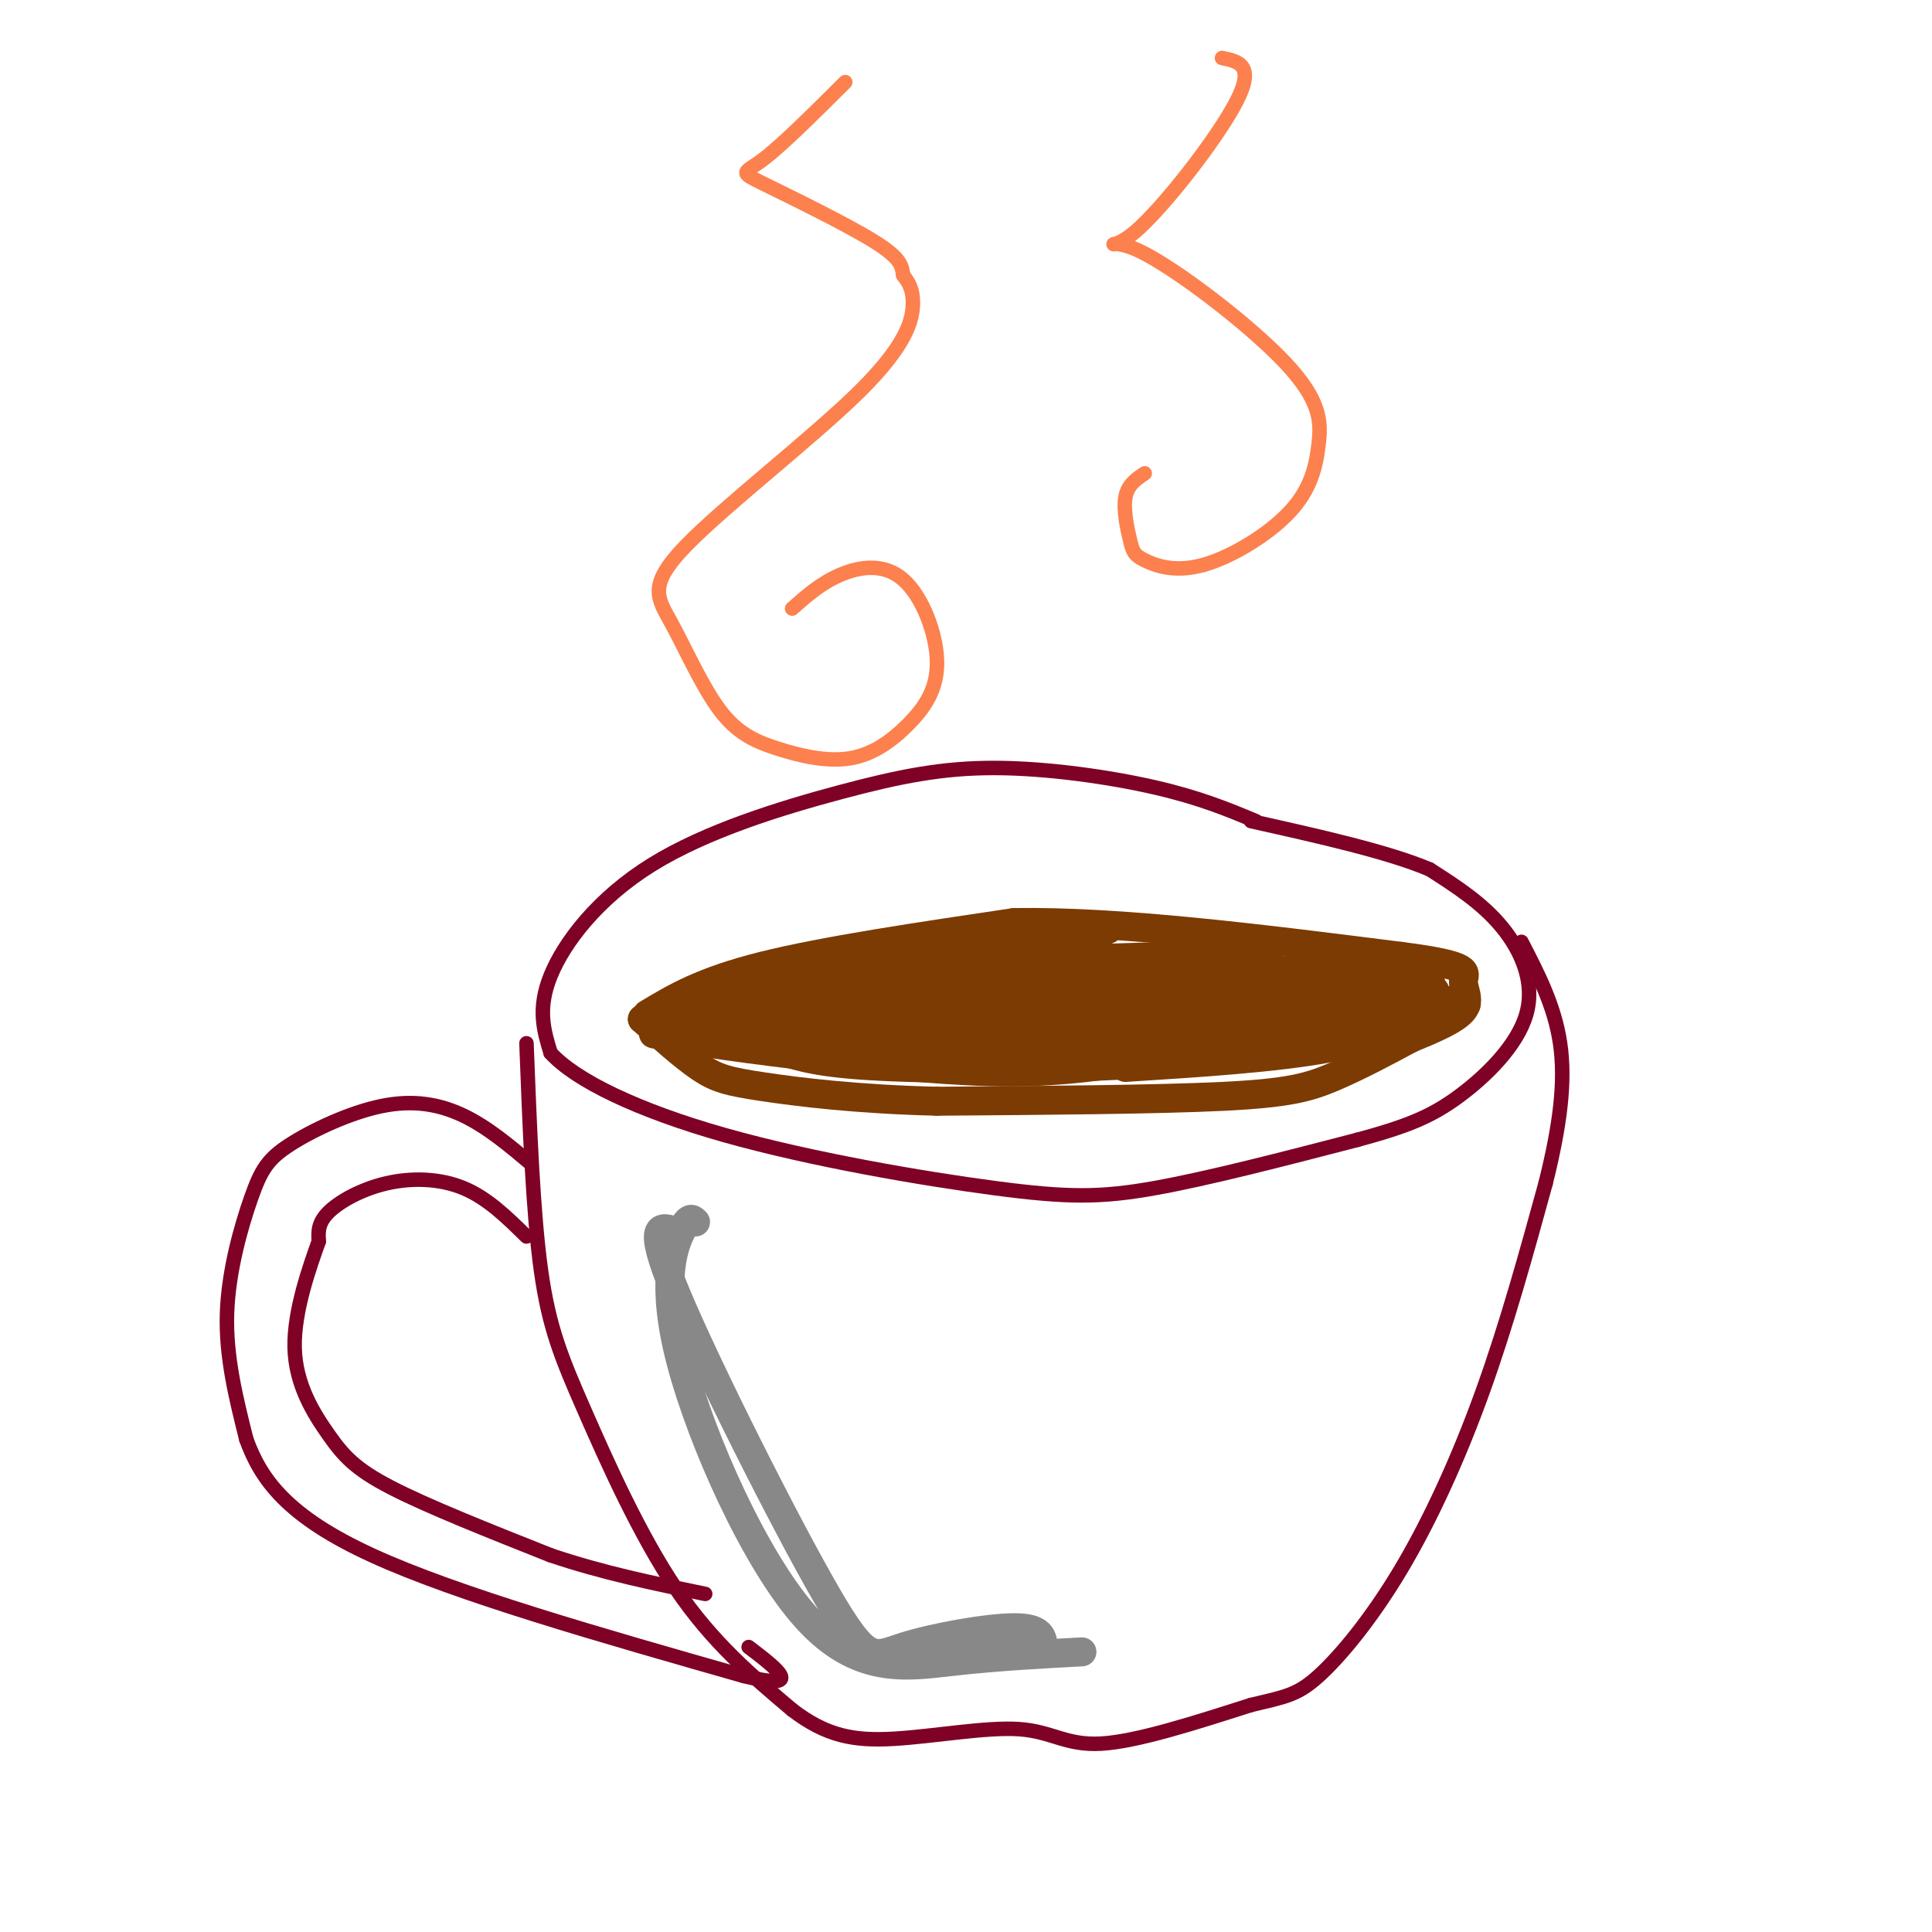 <svg viewBox='0 0 400 400' version='1.1' xmlns='http://www.w3.org/2000/svg' xmlns:xlink='http://www.w3.org/1999/xlink'><g fill='none' stroke='#7F0125' stroke-width='3' stroke-linecap='round' stroke-linejoin='round'><path d='M260,170c-5.838,-2.433 -11.675,-4.867 -21,-7c-9.325,-2.133 -22.137,-3.967 -33,-4c-10.863,-0.033 -19.778,1.733 -32,5c-12.222,3.267 -27.752,8.033 -39,15c-11.248,6.967 -18.214,16.133 -21,23c-2.786,6.867 -1.393,11.433 0,16'/><path d='M114,218c5.152,5.691 18.030,11.917 36,17c17.970,5.083 41.030,9.022 56,11c14.970,1.978 21.848,1.994 33,0c11.152,-1.994 26.576,-5.997 42,-10'/><path d='M281,236c10.373,-2.804 15.306,-4.813 21,-9c5.694,-4.187 12.148,-10.550 14,-17c1.852,-6.450 -0.900,-12.986 -5,-18c-4.100,-5.014 -9.550,-8.507 -15,-12'/><path d='M296,180c-8.667,-3.667 -22.833,-6.833 -37,-10'/><path d='M109,216c0.673,17.536 1.345,35.071 3,47c1.655,11.929 4.292,18.250 9,29c4.708,10.750 11.488,25.929 19,37c7.512,11.071 15.756,18.036 24,25'/><path d='M164,354c7.065,5.421 12.729,6.474 21,6c8.271,-0.474 19.150,-2.474 26,-2c6.850,0.474 9.671,3.421 17,3c7.329,-0.421 19.164,-4.211 31,-8'/><path d='M259,353c7.166,-1.716 9.581,-2.006 14,-6c4.419,-3.994 10.844,-11.691 17,-22c6.156,-10.309 12.045,-23.231 17,-37c4.955,-13.769 8.978,-28.384 13,-43'/><path d='M320,245c3.044,-12.200 4.156,-21.200 3,-29c-1.156,-7.800 -4.578,-14.400 -8,-21'/><path d='M110,241c-4.516,-3.806 -9.032,-7.613 -14,-10c-4.968,-2.387 -10.389,-3.355 -17,-2c-6.611,1.355 -14.411,5.033 -19,8c-4.589,2.967 -5.966,5.222 -8,11c-2.034,5.778 -4.724,15.079 -5,24c-0.276,8.921 1.862,17.460 4,26'/><path d='M51,298c2.978,8.267 8.422,15.933 26,24c17.578,8.067 47.289,16.533 77,25'/><path d='M154,347c13.000,3.167 7.000,-1.417 1,-6'/><path d='M109,256c-4.030,-3.970 -8.060,-7.940 -13,-10c-4.940,-2.060 -10.792,-2.208 -16,-1c-5.208,1.208 -9.774,3.774 -12,6c-2.226,2.226 -2.113,4.113 -2,6'/><path d='M66,257c-1.764,4.951 -5.174,14.327 -5,22c0.174,7.673 3.931,13.643 7,18c3.069,4.357 5.448,7.102 13,11c7.552,3.898 20.276,8.949 33,14'/><path d='M114,322c10.833,3.667 21.417,5.833 32,8'/></g>
<g fill='none' stroke='#7C3B02' stroke-width='6' stroke-linecap='round' stroke-linejoin='round'><path d='M134,210c5.667,-3.417 11.333,-6.833 24,-10c12.667,-3.167 32.333,-6.083 52,-9'/><path d='M210,191c22.000,-0.333 51.000,3.333 80,7'/><path d='M290,198c15.190,1.929 13.167,3.250 13,5c-0.167,1.750 1.524,3.929 0,6c-1.524,2.071 -6.262,4.036 -11,6'/><path d='M292,215c-4.655,2.512 -10.792,5.792 -16,8c-5.208,2.208 -9.488,3.345 -23,4c-13.512,0.655 -36.256,0.827 -59,1'/><path d='M194,228c-16.643,-0.405 -28.750,-1.917 -36,-3c-7.250,-1.083 -9.643,-1.738 -13,-4c-3.357,-2.262 -7.679,-6.131 -12,-10'/><path d='M133,211c4.869,-3.786 23.042,-8.250 41,-11c17.958,-2.750 35.702,-3.786 32,-2c-3.702,1.786 -28.851,6.393 -54,11'/><path d='M152,209c-14.636,3.552 -24.224,6.931 -9,4c15.224,-2.931 55.262,-12.172 74,-17c18.738,-4.828 16.177,-5.243 -5,0c-21.177,5.243 -60.971,16.142 -53,17c7.971,0.858 63.706,-8.326 80,-11c16.294,-2.674 -6.853,1.163 -30,5'/><path d='M209,207c-21.985,2.557 -61.949,6.450 -41,7c20.949,0.550 102.811,-2.244 105,-2c2.189,0.244 -75.295,3.527 -80,4c-4.705,0.473 63.370,-1.865 80,-2c16.630,-0.135 -18.185,1.932 -53,4'/><path d='M220,218c-11.194,0.674 -12.678,0.358 -3,0c9.678,-0.358 30.518,-0.760 49,-3c18.482,-2.240 34.607,-6.318 22,-5c-12.607,1.318 -53.946,8.034 -48,7c5.946,-1.034 59.178,-9.817 57,-12c-2.178,-2.183 -59.765,2.233 -82,4c-22.235,1.767 -9.117,0.883 4,0'/><path d='M219,209c19.967,-0.535 67.884,-1.872 64,-4c-3.884,-2.128 -59.568,-5.048 -70,-6c-10.432,-0.952 24.389,0.064 39,0c14.611,-0.064 9.011,-1.210 -8,-1c-17.011,0.210 -45.432,1.774 -47,2c-1.568,0.226 23.716,-0.887 49,-2'/><path d='M246,198c14.968,-1.254 27.888,-3.388 5,-1c-22.888,2.388 -81.585,9.297 -103,13c-21.415,3.703 -5.547,4.201 12,5c17.547,0.799 36.774,1.900 56,3'/><path d='M216,218c11.956,0.111 13.844,-1.111 12,-2c-1.844,-0.889 -7.422,-1.444 -13,-2'/><path d='M150,215c-5.297,-0.107 -10.593,-0.214 -3,1c7.593,1.214 28.077,3.748 43,5c14.923,1.252 24.287,1.222 35,0c10.713,-1.222 22.775,-3.635 26,-5c3.225,-1.365 -2.388,-1.683 -8,-2'/><path d='M163,218c4.351,1.250 8.702,2.500 25,3c16.298,0.500 44.542,0.250 63,-2c18.458,-2.250 27.131,-6.500 30,-8c2.869,-1.500 -0.065,-0.250 -3,1'/><path d='M233,221c15.499,-0.984 30.998,-1.968 42,-4c11.002,-2.032 17.506,-5.112 23,-7c5.494,-1.888 9.979,-2.585 -2,-3c-11.979,-0.415 -40.423,-0.547 -47,-1c-6.577,-0.453 8.711,-1.226 24,-2'/><path d='M273,204c11.832,-0.316 29.414,-0.107 21,-1c-8.414,-0.893 -42.822,-2.889 -45,-3c-2.178,-0.111 27.875,1.662 32,2c4.125,0.338 -17.679,-0.761 -30,0c-12.321,0.761 -15.161,3.380 -18,6'/></g>
<g fill='none' stroke='#FC814E' stroke-width='3' stroke-linecap='round' stroke-linejoin='round'><path d='M164,126c2.997,-2.646 5.993,-5.292 10,-7c4.007,-1.708 9.024,-2.479 13,1c3.976,3.479 6.910,11.209 7,17c0.090,5.791 -2.666,9.644 -6,13c-3.334,3.356 -7.248,6.216 -12,7c-4.752,0.784 -10.344,-0.510 -15,-2c-4.656,-1.490 -8.377,-3.178 -12,-8c-3.623,-4.822 -7.148,-12.778 -10,-18c-2.852,-5.222 -5.033,-7.709 3,-16c8.033,-8.291 26.278,-22.386 36,-32c9.722,-9.614 10.921,-14.747 11,-18c0.079,-3.253 -0.960,-4.627 -2,-6'/><path d='M187,57c-0.329,-1.815 -0.150,-3.352 -6,-7c-5.850,-3.648 -17.729,-9.405 -23,-12c-5.271,-2.595 -3.935,-2.027 0,-5c3.935,-2.973 10.467,-9.486 17,-16'/><path d='M237,98c-1.775,1.190 -3.549,2.380 -4,5c-0.451,2.620 0.422,6.671 1,9c0.578,2.329 0.861,2.935 3,4c2.139,1.065 6.135,2.589 12,1c5.865,-1.589 13.601,-6.292 18,-11c4.399,-4.708 5.461,-9.421 6,-14c0.539,-4.579 0.553,-9.022 -7,-17c-7.553,-7.978 -22.674,-19.489 -30,-23c-7.326,-3.511 -6.857,0.978 -1,-4c5.857,-4.978 17.102,-19.422 21,-27c3.898,-7.578 0.449,-8.289 -3,-9'/></g>
<g fill='none' stroke='#888888' stroke-width='6' stroke-linecap='round' stroke-linejoin='round'><path d='M144,253c-0.676,-0.681 -1.352,-1.362 -3,2c-1.648,3.362 -4.266,10.767 0,27c4.266,16.233 15.418,41.293 26,53c10.582,11.707 20.595,10.059 30,9c9.405,-1.059 18.203,-1.530 27,-2'/><path d='M140,255c-3.199,-1.155 -6.399,-2.309 0,13c6.399,15.309 22.396,47.083 31,62c8.604,14.917 9.817,12.978 16,11c6.183,-1.978 17.338,-3.994 23,-4c5.662,-0.006 5.831,1.997 6,4'/></g>
</svg>
